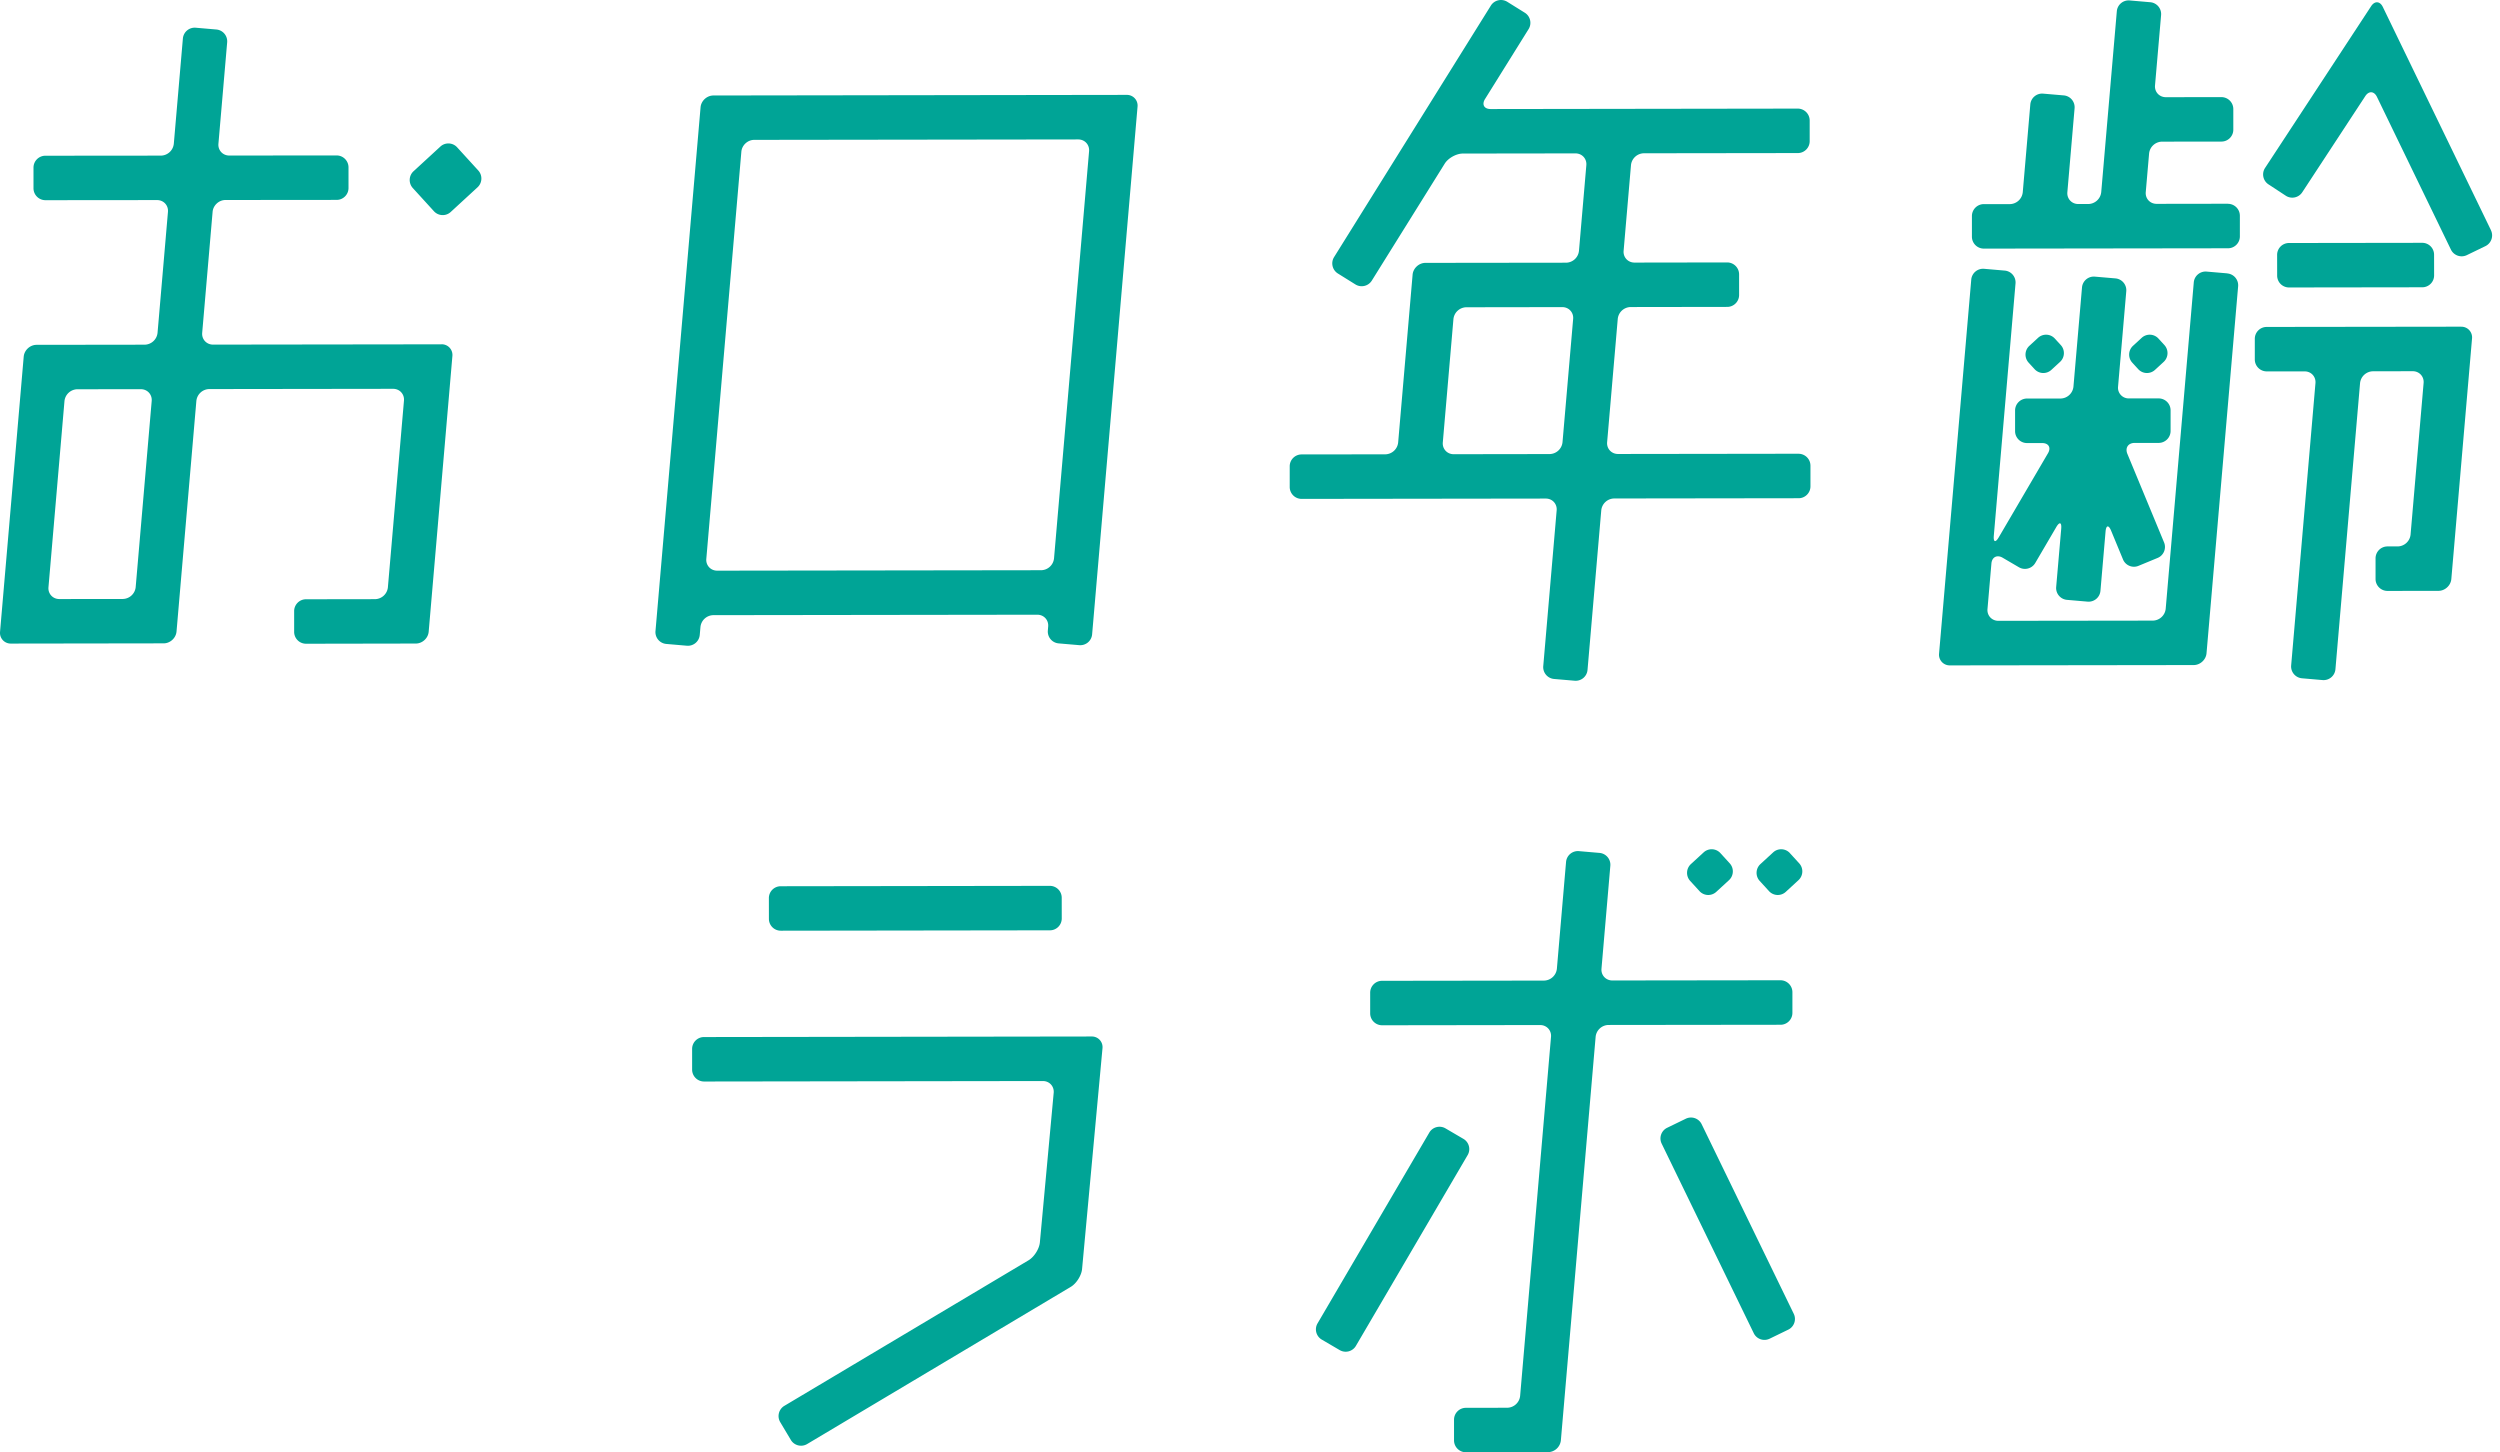 <svg width="241" height="140" viewBox="0 0 241 140" fill="none" xmlns="http://www.w3.org/2000/svg"><path d="M101.206 85.397l-25.945.037c-.631 0-1.142.513-1.141 1.144l.003 2c0 .632.513 1.143 1.144 1.142l25.945-.037c.631 0 1.142-.513 1.141-1.144l-.003-2a1.143 1.143 0 00-1.144-1.142zm4.034 14.521l-37.377.054c-.629 0-1.143.514-1.143 1.143v2a1.152 1.152 0 001.146 1.143l32.671-.046c.628 0 1.096.51 1.039 1.135l-1.332 14.419c-.058.625-.547 1.4-1.086 1.722L75.61 135.525a1.148 1.148 0 00-.397 1.568l1.025 1.718a1.148 1.148 0 001.568.396l25.42-15.155c.539-.321 1.029-1.096 1.086-1.721l1.968-21.277a1.026 1.026 0 00-1.04-1.136zm67.548-2.278v-2a1.152 1.152 0 00-1.147-1.143l-16.211.021c-.629 0-1.101-.51-1.047-1.136l.854-9.925a1.147 1.147 0 00-1.04-1.236l-1.993-.172a1.147 1.147 0 00-1.236 1.04l-.885 10.3a1.272 1.272 0 01-1.24 1.14l-15.615.021c-.629 0-1.143.515-1.143 1.143v2a1.152 1.152 0 001.146 1.143l15.241-.021c.628 0 1.1.51 1.046 1.136l-2.978 34.617a1.272 1.272 0 01-1.24 1.139l-3.989.007c-.629 0-1.143.514-1.143 1.143v2a1.151 1.151 0 001.146 1.143l7.915-.011a1.27 1.27 0 001.239-1.139l3.351-38.903a1.27 1.27 0 011.239-1.14l16.587-.02c.629 0 1.143-.515 1.143-1.144v-.003z" fill="#00A496"/><path d="M137.783 109.184l-10.772 18.39a1.143 1.143 0 00.409 1.564l1.726 1.011a1.143 1.143 0 001.564-.409l10.771-18.389a1.143 1.143 0 00-.408-1.564l-1.726-1.011a1.143 1.143 0 00-1.564.408zm24.729-1.339l-1.799.874a1.142 1.142 0 00-.529 1.527l8.879 18.277c.276.568.959.804 1.527.529l1.799-.874c.568-.276.805-.96.529-1.528l-8.879-18.277a1.142 1.142 0 00-1.527-.528zm2.933-21.867l1.232-1.132a1.152 1.152 0 00.071-1.618l-.903-.99a1.14 1.14 0 00-1.611-.07l-1.232 1.131a1.152 1.152 0 00-.072 1.618l.904.99a1.14 1.14 0 001.611.071zm7.101-3.739a1.14 1.14 0 00-1.611-.072l-1.232 1.132a1.153 1.153 0 00-.072 1.618l.904.99a1.14 1.14 0 001.611.071l1.229-1.132a1.152 1.152 0 00.071-1.618l-.904-.99h.004zm.839-38.499l-17.412.024c-.628 0-1.1-.51-1.046-1.136l1.025-11.89a1.271 1.271 0 011.239-1.139l9.315-.014c.629 0 1.143-.515 1.143-1.143v-2a1.151 1.151 0 00-1.146-1.143l-8.94.014c-.629 0-1.1-.51-1.047-1.136l.711-8.261a1.272 1.272 0 011.239-1.14l14.844-.02c.629 0 1.143-.515 1.143-1.144v-2a1.151 1.151 0 00-1.146-1.143l-29.61.043c-.628 0-.871-.436-.539-.968l4.2-6.74a1.148 1.148 0 00-.364-1.575L145.298.172a1.15 1.15 0 00-1.576.364l-15.119 24.252a1.149 1.149 0 00.365 1.575l1.696 1.057a1.148 1.148 0 001.575-.364l7.033-11.283c.332-.532 1.118-.971 1.747-.971l10.858-.015c.628 0 1.1.51 1.046 1.136l-.711 8.261a1.27 1.27 0 01-1.239 1.14l-13.558.017c-.629 0-1.186.515-1.24 1.14l-1.393 16.176a1.27 1.27 0 01-1.239 1.14l-8.072.01c-.629 0-1.143.514-1.143 1.143v2a1.15 1.15 0 001.147 1.143l23.541-.032c.628 0 1.1.51 1.046 1.136l-1.293 15.019a1.147 1.147 0 001.04 1.236l1.993.171a1.145 1.145 0 001.235-1.04l1.325-15.39a1.272 1.272 0 011.24-1.14l17.783-.024c.629 0 1.143-.514 1.143-1.143v-2a1.15 1.15 0 00-1.146-1.143l.003-.004zm-22.759-1.108a1.27 1.27 0 01-1.239 1.14l-9.254.014c-.629 0-1.1-.511-1.047-1.136l1.025-11.89a1.272 1.272 0 011.24-1.14l9.254-.014c.629 0 1.1.51 1.047 1.136l-1.026 11.89zM108.613 9.147l-39.84.058c-.628 0-1.185.514-1.239 1.139l-4.346 50.497a1.146 1.146 0 001.04 1.235l1.992.172a1.146 1.146 0 001.236-1.04l.068-.767a1.27 1.27 0 011.24-1.14l31.234-.043c.628 0 1.1.511 1.046 1.136l-.032.393a1.146 1.146 0 001.039 1.236l1.993.171a1.146 1.146 0 001.236-1.04l4.379-50.87a1.03 1.03 0 00-1.046-1.137zm-7.005 44.682a1.27 1.27 0 01-1.239 1.14l-31.234.043c-.629 0-1.1-.511-1.047-1.136l3.379-39.253c.053-.625.61-1.14 1.24-1.14l31.234-.042c.628 0 1.1.51 1.046 1.135l-3.379 39.253zm-59.04-20.637l-22.03.029c-.629 0-1.1-.51-1.047-1.136l1.004-11.665c.053-.625.61-1.14 1.24-1.14l10.718-.01c.629 0 1.143-.514 1.143-1.143v-2a1.15 1.15 0 00-1.147-1.143l-10.347.01c-.628 0-1.1-.51-1.046-1.135l.843-9.78a1.146 1.146 0 00-1.04-1.235l-1.993-.172a1.146 1.146 0 00-1.236 1.04l-.875 10.15a1.272 1.272 0 01-1.239 1.14l-11.144.01c-.628 0-1.143.515-1.143 1.143v2a1.15 1.15 0 001.147 1.143l10.768-.01c.63 0 1.1.51 1.047 1.136l-1.004 11.665a1.272 1.272 0 01-1.239 1.139l-10.422.014c-.629 0-1.186.515-1.24 1.14L.004 60.905a1.031 1.031 0 001.047 1.136l14.726-.022c.628 0 1.185-.514 1.24-1.139l1.913-22.234a1.273 1.273 0 011.24-1.14l17.726-.024c.629 0 1.1.51 1.047 1.136l-1.55 18.001a1.272 1.272 0 01-1.24 1.14l-6.657.01c-.629 0-1.143.518-1.14 1.147v2a1.146 1.146 0 001.147 1.14l10.583-.019c.628 0 1.186-.514 1.239-1.14l2.286-26.572a1.031 1.031 0 00-1.047-1.136l.004.003zM13.08 56.602a1.272 1.272 0 01-1.24 1.139l-6.121.007c-.629 0-1.1-.511-1.047-1.136l1.543-17.948a1.273 1.273 0 011.24-1.14l6.122-.006c.628 0 1.1.51 1.046 1.135L13.08 56.597v.004zm30.984-42.404a1.14 1.14 0 00-1.61-.071l-2.59 2.382a1.152 1.152 0 00-.071 1.618l2.043 2.24a1.14 1.14 0 001.61.07l2.59-2.382a1.152 1.152 0 00.071-1.618l-2.043-2.239zm170.702 5.443l-6.872.01c-.629 0-1.1-.51-1.043-1.135l.322-3.722a1.274 1.274 0 011.243-1.139l5.732-.007c.629 0 1.143-.514 1.143-1.143v-2a1.152 1.152 0 00-1.146-1.143l-5.358.007c-.629 0-1.1-.51-1.043-1.136l.586-6.783a1.146 1.146 0 00-1.04-1.235l-1.993-.172a1.145 1.145 0 00-1.235 1.04l-1.504 17.444a1.273 1.273 0 01-1.243 1.14h-.975c-.629 0-1.1-.512-1.047-1.137l.697-8.097a1.145 1.145 0 00-1.039-1.236l-1.993-.171a1.146 1.146 0 00-1.236 1.04l-.729 8.472a1.271 1.271 0 01-1.239 1.139h-2.518a1.152 1.152 0 00-1.143 1.146v2a1.15 1.15 0 001.146 1.143l23.541-.032c.629 0 1.143-.514 1.143-1.143v-2a1.15 1.15 0 00-1.146-1.143l-.011-.007zm18.734 3.767l-12.843.018a1.143 1.143 0 00-1.142 1.145l.003 2a1.143 1.143 0 001.145 1.141l12.843-.018c.632 0 1.143-.513 1.142-1.144l-.003-2a1.143 1.143 0 00-1.145-1.142zm-18.791 2.944l-1.993-.171a1.146 1.146 0 00-1.236 1.04l-2.707 31.466a1.271 1.271 0 01-1.239 1.14l-14.894.02c-.629 0-1.1-.51-1.047-1.135l.379-4.386c.053-.625.543-.879 1.086-.56l1.571.92a1.15 1.15 0 001.565-.407l2.028-3.464c.318-.543.532-.475.479.154l-.486 5.621a1.146 1.146 0 001.04 1.236l1.993.172a1.145 1.145 0 001.235-1.04l.493-5.715c.054-.625.297-.664.536-.082l1.146 2.768c.24.583.915.861 1.493.618l1.847-.764c.582-.24.861-.914.618-1.493l-3.536-8.536c-.239-.582.075-1.057.707-1.057h2.315a1.152 1.152 0 001.143-1.147v-2a1.15 1.15 0 00-1.147-1.143h-2.872a1.028 1.028 0 01-1.046-1.132l.793-9.201a1.147 1.147 0 00-1.04-1.236l-1.993-.171a1.145 1.145 0 00-1.235 1.04l-.825 9.571a1.272 1.272 0 01-1.24 1.14h-3.243a1.155 1.155 0 00-1.143 1.15v2a1.15 1.15 0 001.147 1.143h1.46c.629 0 .883.44.565.982l-4.743 8.1c-.318.544-.533.476-.479-.153l2.093-24.32a1.145 1.145 0 00-1.039-1.235l-1.993-.172a1.146 1.146 0 00-1.236 1.04l-3.104 36.056a1.031 1.031 0 001.047 1.135l23.498-.032c.628 0 1.186-.514 1.239-1.139l3.047-35.378a1.147 1.147 0 00-1.04-1.235l-.007-.008z" fill="#00A496"/><path d="M240.132 22.198L229.703.668c-.275-.564-.779-.6-1.125-.071L218.352 16.19a1.144 1.144 0 00.328 1.582l1.672 1.097a1.148 1.148 0 001.582-.329l6.079-9.272c.343-.525.85-.493 1.125.071l7.133 14.726a1.15 1.15 0 001.525.533l1.8-.872c.565-.275.804-.96.532-1.525l.004-.004zm-2.867 9.294l-18.759.025c-.628 0-1.143.514-1.143 1.143v2a1.152 1.152 0 001.147 1.143h3.654c.628-.007 1.1.507 1.046 1.132l-2.343 27.216a1.146 1.146 0 001.039 1.236l1.993.172a1.145 1.145 0 001.236-1.04l2.375-27.587a1.272 1.272 0 011.24-1.14l3.839-.007c.629 0 1.1.51 1.047 1.136l-1.257 14.615a1.272 1.272 0 01-1.24 1.14h-.993a1.15 1.15 0 00-1.143 1.146v2a1.152 1.152 0 001.147 1.143l4.918-.007c.629 0 1.186-.514 1.24-1.14l1.996-23.187a1.03 1.03 0 00-1.046-1.136l.007-.003zm-41.129 4.097a1.14 1.14 0 001.611.071l.843-.775a1.15 1.15 0 00.072-1.618l-.579-.632a1.14 1.14 0 00-1.611-.071l-.843.775a1.15 1.15 0 00-.071 1.618l.578.632zm11.601.071l.843-.775a1.152 1.152 0 00.071-1.618l-.578-.632a1.14 1.14 0 00-1.611-.071l-.843.775a1.152 1.152 0 00-.071 1.618l.578.632a1.14 1.14 0 001.611.071z" fill="#00A496"/></svg>